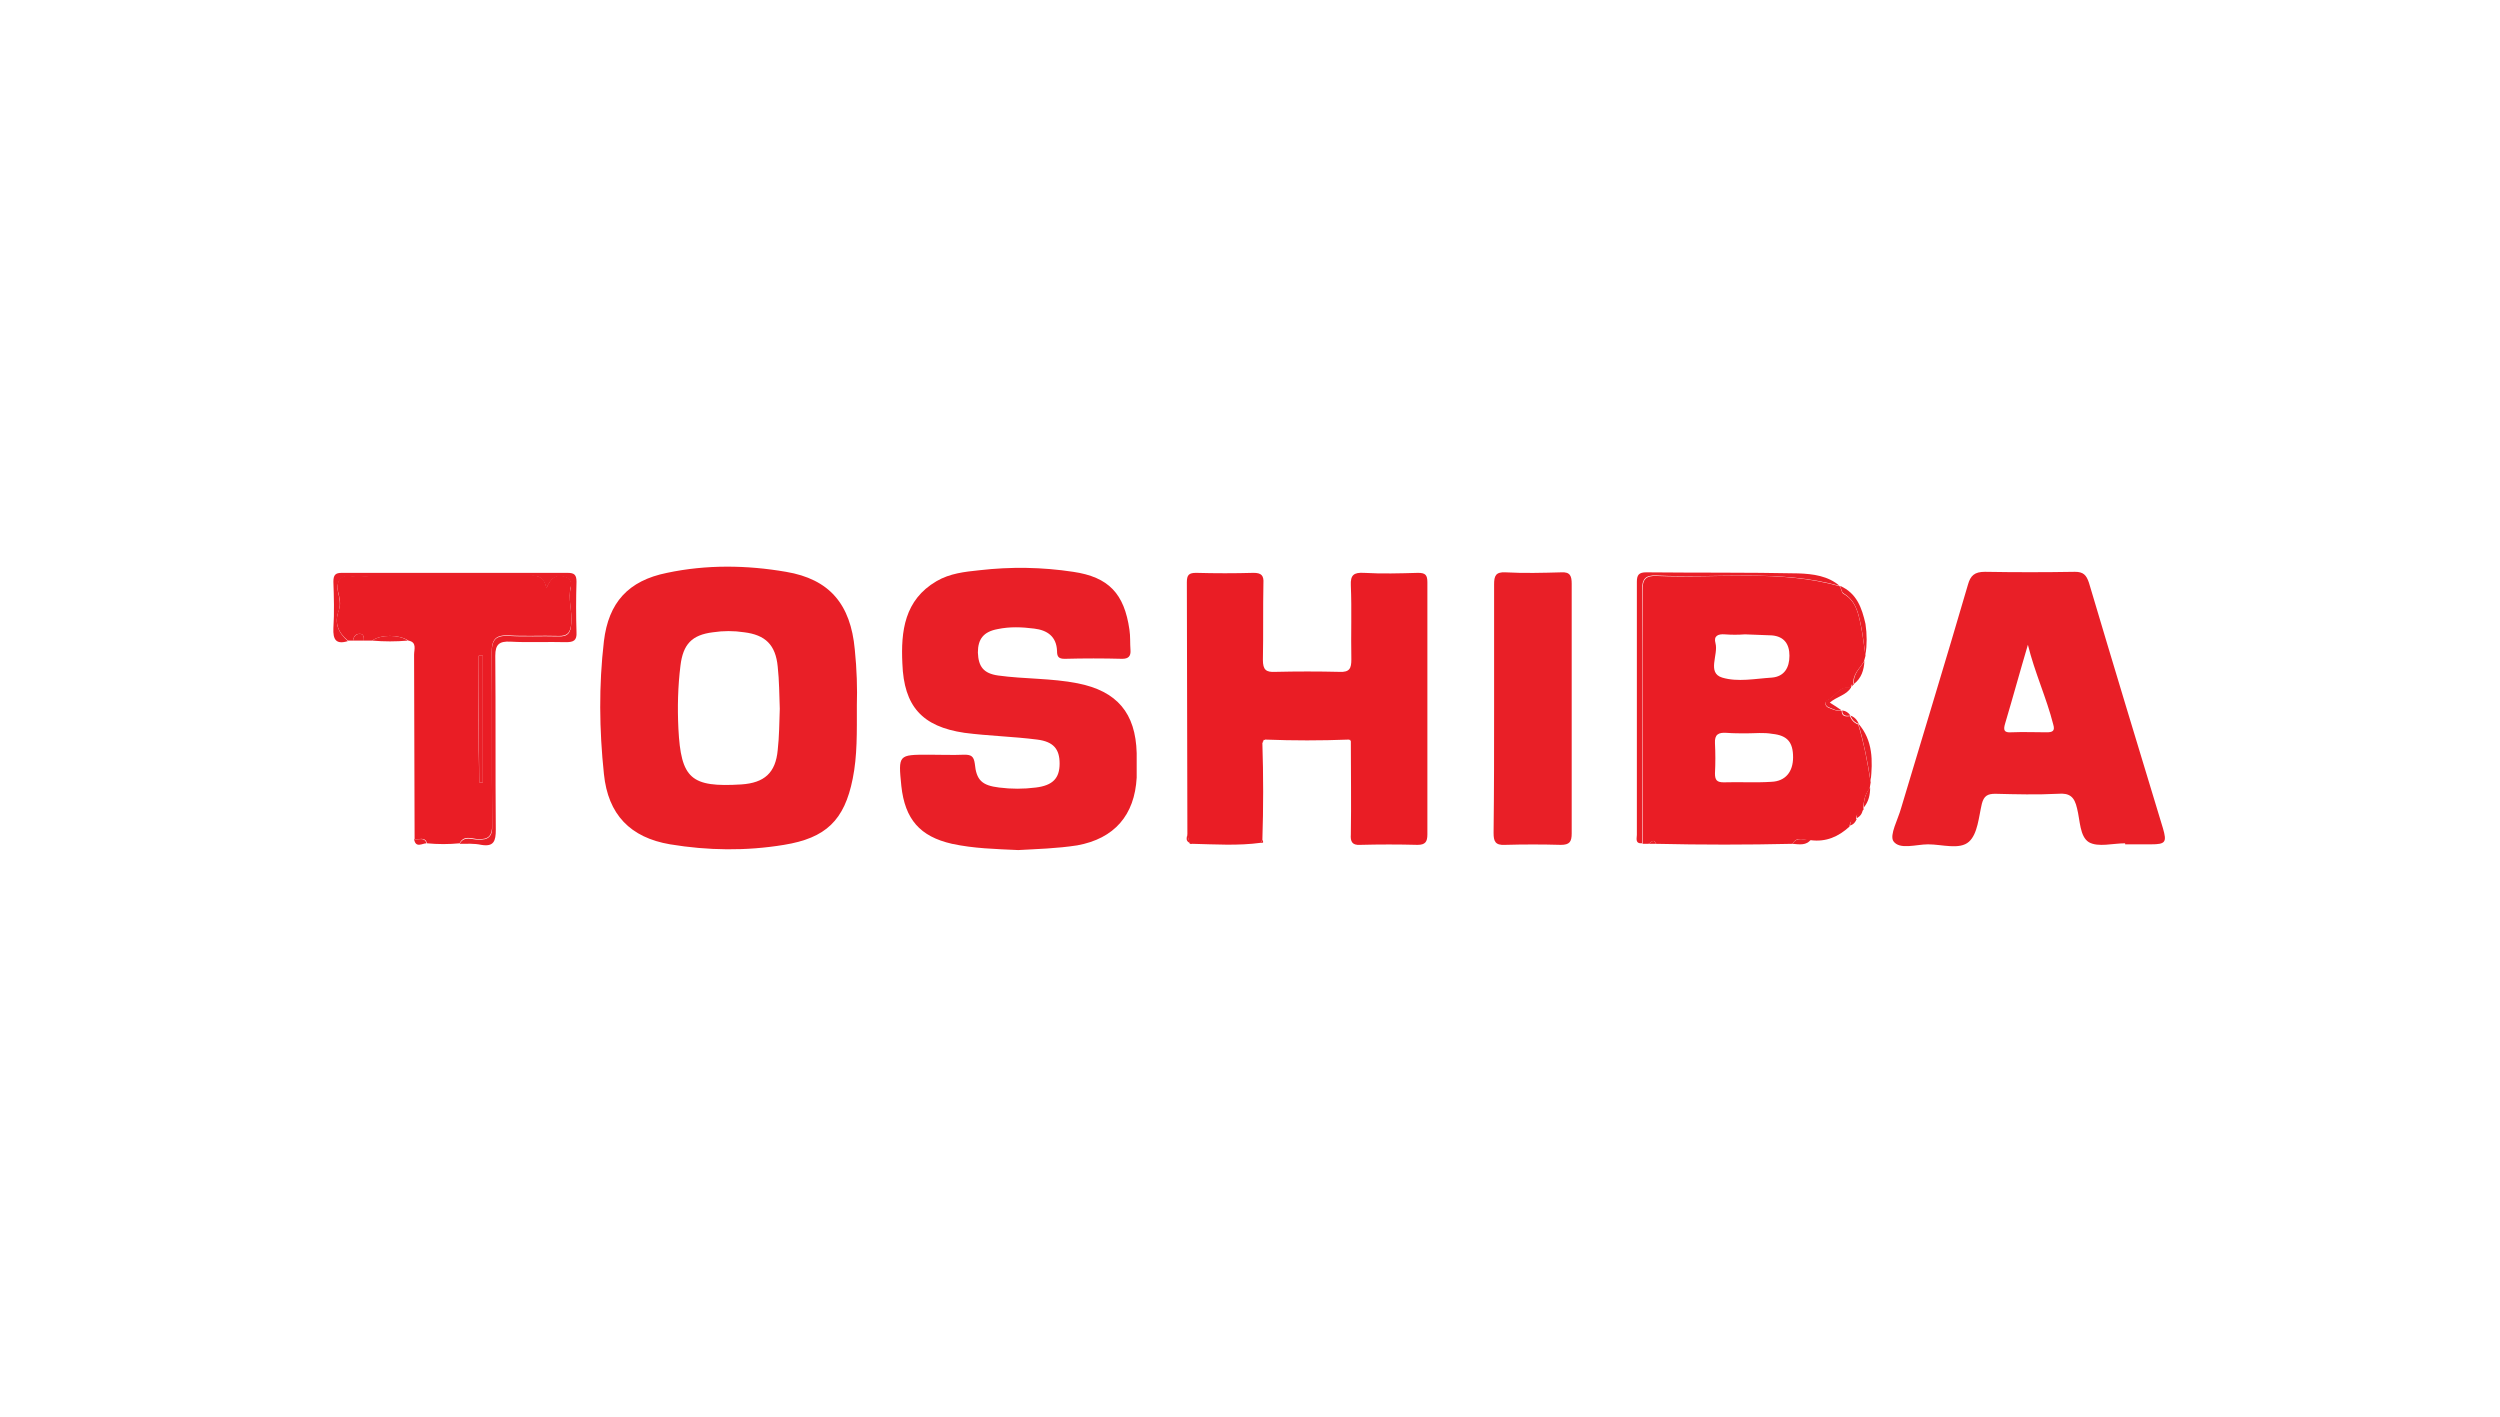 <svg width="150" height="85" viewBox="0 0 150 85" fill="none" xmlns="http://www.w3.org/2000/svg">
<path d="M51.411 42.313C51.411 43.938 51.442 45.345 51.163 46.721C50.666 49.222 49.549 50.285 47.035 50.692C44.769 51.067 42.473 51.036 40.207 50.66C37.818 50.254 36.483 48.878 36.235 46.44C35.955 43.782 35.924 41.125 36.235 38.467C36.514 36.154 37.693 34.84 40.021 34.371C42.38 33.871 44.8 33.902 47.159 34.309C49.766 34.747 51.038 36.247 51.287 38.967C51.411 40.155 51.442 41.343 51.411 42.313ZM46.787 42.532C46.756 41.687 46.756 40.843 46.663 39.999C46.538 38.686 45.918 38.092 44.645 37.936C44.025 37.842 43.404 37.842 42.783 37.936C41.511 38.092 40.983 38.655 40.828 39.937C40.673 41.187 40.642 42.438 40.704 43.72C40.859 46.721 41.449 47.253 44.49 47.065C45.856 46.971 46.538 46.377 46.663 45.002C46.756 44.189 46.756 43.376 46.787 42.532Z" fill="#E91F27"/>
<path d="M107.554 50.629C104.823 50.692 102.091 50.692 99.36 50.629C99.205 50.254 99.05 50.598 98.895 50.629C98.771 50.629 98.678 50.629 98.553 50.629C98.553 45.564 98.553 40.499 98.553 35.434C98.553 34.778 98.709 34.528 99.422 34.559C103.085 34.715 106.778 34.153 110.409 35.184C110.471 35.341 110.502 35.559 110.595 35.622C111.34 36.029 111.495 36.779 111.65 37.529C111.774 38.123 111.837 38.749 111.93 39.343C111.899 39.468 111.868 39.561 111.837 39.687C111.588 40.124 111.123 40.468 111.216 41.062C111.092 41.062 111.03 41.093 111.061 41.25V41.281C110.378 41.125 110.13 41.812 109.633 42.031C109.478 42.125 109.478 42.375 109.726 42.469C109.974 42.563 110.223 42.688 110.502 42.657C110.502 43.001 110.75 43.001 110.999 42.969C111.092 43.219 111.247 43.376 111.495 43.47C111.837 44.595 112.054 45.752 112.24 46.94C112.209 47.065 112.209 47.19 112.178 47.315C111.899 47.659 111.806 48.066 111.806 48.503C111.837 48.566 111.806 48.597 111.743 48.628C111.557 48.785 111.309 48.878 111.371 49.191C111.061 49.16 110.999 49.347 110.968 49.597C110.316 50.192 109.571 50.535 108.64 50.41C108.33 50.473 107.833 50.098 107.554 50.629ZM104.792 44.001C104.792 43.97 104.792 43.97 104.792 44.001C104.388 44.001 103.985 44.001 103.581 43.97C103.116 43.939 102.867 44.064 102.898 44.595C102.929 45.189 102.929 45.815 102.898 46.408C102.898 46.815 103.023 46.94 103.426 46.94C104.388 46.909 105.319 46.971 106.281 46.909C107.119 46.877 107.585 46.315 107.585 45.439C107.585 44.533 107.243 44.126 106.343 44.032C105.816 43.939 105.288 44.001 104.792 44.001ZM104.698 38.061C104.698 38.092 104.698 38.092 104.698 38.061C104.295 38.092 103.892 38.092 103.488 38.061C103.085 38.029 102.805 38.154 102.929 38.592C103.116 39.28 102.402 40.374 103.333 40.656C104.264 40.937 105.319 40.718 106.312 40.656C107.057 40.593 107.367 40.062 107.367 39.343C107.367 38.655 107.057 38.186 106.312 38.123C105.785 38.092 105.226 38.092 104.698 38.061Z" fill="#EA1D25"/>
<path d="M61.094 51.004C59.728 50.941 58.425 50.91 57.121 50.629C55.197 50.191 54.297 49.159 54.08 47.158C53.894 45.282 53.894 45.282 55.725 45.282C56.439 45.282 57.152 45.313 57.866 45.282C58.27 45.282 58.425 45.376 58.487 45.814C58.58 46.814 58.921 47.127 59.946 47.252C60.69 47.346 61.404 47.346 62.149 47.252C63.173 47.127 63.577 46.689 63.577 45.814C63.577 44.938 63.204 44.501 62.242 44.376C60.783 44.188 59.294 44.157 57.866 43.969C55.321 43.594 54.235 42.375 54.142 39.811C54.049 37.872 54.266 35.996 56.19 34.871C56.997 34.402 57.866 34.308 58.766 34.214C60.659 33.996 62.522 34.027 64.384 34.308C66.525 34.621 67.456 35.621 67.766 37.779C67.829 38.185 67.797 38.592 67.829 38.998C67.859 39.373 67.704 39.529 67.332 39.529C66.184 39.498 65.035 39.498 63.887 39.529C63.515 39.529 63.422 39.404 63.422 39.06C63.391 38.185 62.832 37.81 62.056 37.716C61.311 37.622 60.597 37.591 59.852 37.747C59.014 37.904 58.673 38.341 58.673 39.154C58.704 39.998 59.014 40.405 59.883 40.53C61.466 40.749 63.08 40.686 64.663 40.999C67.022 41.468 68.139 42.781 68.201 45.188C68.201 45.689 68.201 46.189 68.201 46.658C68.077 48.909 66.866 50.316 64.632 50.722C63.422 50.91 62.211 50.941 61.094 51.004Z" fill="#E91F27"/>
<path d="M75.65 50.567C74.284 50.754 72.918 50.661 71.553 50.629C71.491 50.629 71.429 50.598 71.367 50.598C71.336 50.41 71.273 50.254 71.243 50.066C71.243 45.033 71.211 39.968 71.211 34.934C71.211 34.496 71.336 34.371 71.77 34.371C72.918 34.403 74.067 34.403 75.215 34.371C75.68 34.371 75.836 34.528 75.805 34.997C75.774 36.529 75.805 38.061 75.774 39.593C75.774 40.187 75.96 40.343 76.518 40.312C77.791 40.281 79.094 40.281 80.367 40.312C80.987 40.343 81.081 40.093 81.081 39.561C81.05 38.092 81.112 36.591 81.05 35.122C81.019 34.496 81.236 34.34 81.826 34.371C82.912 34.434 83.998 34.403 85.084 34.371C85.519 34.371 85.643 34.496 85.643 34.934C85.643 39.968 85.643 45.033 85.643 50.066C85.643 50.504 85.519 50.692 85.053 50.692C83.905 50.661 82.757 50.661 81.608 50.692C81.112 50.723 81.019 50.473 81.05 50.066C81.081 48.191 81.05 46.346 81.05 44.47C81.019 44.376 80.987 44.345 80.894 44.376C79.249 44.439 77.605 44.439 75.96 44.376C75.898 44.314 75.836 44.345 75.805 44.439C75.743 44.47 75.68 44.533 75.743 44.595C75.805 46.534 75.805 48.472 75.743 50.379C75.712 50.442 75.68 50.504 75.65 50.567Z" fill="#EA1D25"/>
<path d="M127.509 50.598C126.764 50.598 125.895 50.848 125.337 50.535C124.778 50.191 124.809 49.222 124.623 48.503C124.468 47.815 124.188 47.565 123.474 47.627C122.233 47.69 120.961 47.659 119.719 47.627C119.254 47.627 119.036 47.753 118.912 48.222C118.726 49.003 118.664 50.035 118.136 50.504C117.578 51.004 116.523 50.66 115.685 50.66C114.971 50.66 113.978 51.004 113.605 50.473C113.357 50.097 113.885 49.16 114.071 48.472C115.405 44.001 116.771 39.561 118.074 35.09C118.229 34.527 118.478 34.309 119.098 34.309C120.899 34.34 122.699 34.34 124.499 34.309C124.995 34.309 125.181 34.496 125.337 34.965C126.795 39.874 128.285 44.782 129.775 49.691C130.023 50.535 129.93 50.66 129.061 50.66C128.533 50.66 128.037 50.66 127.509 50.66C127.509 50.629 127.509 50.629 127.509 50.598ZM121.674 38.686C121.209 40.249 120.774 41.843 120.309 43.407C120.185 43.813 120.247 43.969 120.681 43.938C121.395 43.907 122.109 43.938 122.792 43.938C123.133 43.938 123.319 43.876 123.195 43.469C122.792 41.875 122.078 40.343 121.674 38.686Z" fill="#E91F27"/>
<path d="M22.331 38.436C22.176 38.436 22.021 38.436 21.834 38.436C21.834 38.248 21.834 38.029 21.586 38.029C21.338 38.029 21.214 38.186 21.183 38.436C21.09 38.436 20.965 38.436 20.872 38.436C20.283 37.936 20.035 37.373 20.345 36.56C20.469 36.247 20.376 35.872 20.283 35.497C20.159 34.934 20.376 34.465 21.028 34.559C21.617 34.653 22.145 34.528 22.703 34.528C25.745 34.528 28.786 34.528 31.859 34.528C32.355 34.528 32.666 34.653 32.79 35.278C33.038 34.653 33.38 34.434 33.876 34.59C34.187 34.684 34.342 34.903 34.249 35.216C34.062 35.935 34.342 36.623 34.28 37.342C34.249 37.936 34.062 38.186 33.473 38.155C32.48 38.123 31.517 38.186 30.524 38.123C29.748 38.092 29.5 38.342 29.5 39.155C29.531 42.594 29.5 46.033 29.531 49.473C29.531 50.16 29.314 50.379 28.662 50.348C28.29 50.317 27.824 50.098 27.576 50.598C26.924 50.661 26.273 50.661 25.621 50.598C25.497 50.16 25.124 50.41 24.876 50.348C24.876 46.659 24.845 42.969 24.845 39.28C24.845 38.968 25.031 38.53 24.504 38.436C23.945 38.061 22.828 38.061 22.331 38.436ZM28.973 39.343C28.88 39.343 28.817 39.343 28.724 39.343C28.724 41.875 28.693 44.408 28.755 46.94C28.817 46.94 28.911 46.94 28.973 46.94C28.973 44.408 28.973 41.875 28.973 39.343Z" fill="#EA1D25"/>
<path d="M89.646 42.469C89.646 39.999 89.646 37.529 89.646 35.059C89.646 34.559 89.739 34.309 90.329 34.34C91.446 34.403 92.564 34.371 93.681 34.34C94.208 34.309 94.302 34.559 94.302 35.028C94.302 40.03 94.302 45.001 94.302 50.004C94.302 50.504 94.177 50.692 93.65 50.692C92.532 50.66 91.415 50.66 90.298 50.692C89.708 50.723 89.615 50.473 89.615 49.973C89.646 47.44 89.646 44.939 89.646 42.469Z" fill="#E91F27"/>
<path d="M27.576 50.629C27.855 50.129 28.321 50.379 28.662 50.379C29.314 50.411 29.562 50.192 29.531 49.504C29.5 46.065 29.531 42.626 29.5 39.186C29.5 38.373 29.748 38.123 30.524 38.155C31.486 38.217 32.479 38.155 33.472 38.186C34.093 38.217 34.248 37.967 34.279 37.373C34.342 36.654 34.062 35.966 34.248 35.247C34.31 34.934 34.186 34.715 33.876 34.622C33.379 34.465 33.038 34.684 32.79 35.309C32.635 34.684 32.355 34.528 31.859 34.559C28.817 34.59 25.776 34.559 22.703 34.559C22.145 34.559 21.586 34.684 21.027 34.59C20.407 34.497 20.158 34.966 20.282 35.528C20.376 35.872 20.438 36.279 20.345 36.591C20.034 37.373 20.282 37.936 20.872 38.467C20.158 38.686 19.972 38.373 20.003 37.686C20.065 36.748 20.034 35.81 20.003 34.903C20.003 34.497 20.127 34.372 20.5 34.372C25.031 34.372 29.531 34.372 34.062 34.372C34.466 34.372 34.59 34.497 34.59 34.903C34.559 35.904 34.559 36.935 34.59 37.936C34.621 38.436 34.404 38.53 33.969 38.53C32.852 38.499 31.735 38.561 30.617 38.499C29.965 38.467 29.717 38.655 29.717 39.343C29.748 42.813 29.717 46.315 29.748 49.785C29.748 50.473 29.624 50.817 28.879 50.692C28.445 50.598 28.01 50.629 27.576 50.629Z" fill="#E91F27"/>
<path d="M110.378 35.153C106.778 34.153 103.053 34.715 99.391 34.528C98.709 34.497 98.522 34.747 98.522 35.403C98.553 40.468 98.522 45.533 98.522 50.598C98.088 50.629 98.212 50.285 98.212 50.098C98.212 45.033 98.212 39.968 98.212 34.903C98.212 34.497 98.336 34.34 98.771 34.34C101.812 34.372 104.854 34.34 107.895 34.403C108.795 34.434 109.695 34.559 110.378 35.153Z" fill="#E91F27"/>
<path d="M111.929 39.311C111.836 38.717 111.774 38.092 111.65 37.498C111.495 36.747 111.34 36.028 110.595 35.59C110.502 35.528 110.471 35.309 110.409 35.153C111.402 35.59 111.712 36.466 111.929 37.435C112.023 38.06 112.023 38.686 111.929 39.311Z" fill="#E91F27"/>
<path d="M112.24 46.878C112.054 45.721 111.837 44.564 111.495 43.407C112.395 44.439 112.364 45.658 112.24 46.878Z" fill="#E91F27"/>
<path d="M110.502 42.625C110.223 42.688 109.974 42.531 109.726 42.438C109.478 42.344 109.478 42.062 109.633 42C110.129 41.781 110.378 41.093 111.061 41.249C110.781 41.718 110.223 41.781 109.788 42.156C110.036 42.312 110.285 42.469 110.502 42.625Z" fill="#E91F27"/>
<path d="M22.331 38.436C22.827 38.061 23.945 38.061 24.472 38.436C23.758 38.499 23.045 38.499 22.331 38.436Z" fill="#E91F27"/>
<path d="M111.247 41.031C111.154 40.437 111.619 40.093 111.867 39.655C111.836 40.218 111.681 40.687 111.247 41.031Z" fill="#E91F27"/>
<path d="M107.554 50.629C107.833 50.129 108.299 50.473 108.671 50.348C108.392 50.754 107.957 50.66 107.554 50.629Z" fill="#E91F27"/>
<path d="M21.183 38.436C21.214 38.217 21.338 38.029 21.586 38.029C21.834 38.029 21.834 38.248 21.834 38.436C21.617 38.436 21.4 38.436 21.183 38.436Z" fill="#E91F27"/>
<path d="M24.845 50.348C25.093 50.41 25.465 50.192 25.59 50.598C25.341 50.598 24.938 50.911 24.845 50.348Z" fill="#E91F27"/>
<path d="M111.836 48.441C111.805 48.003 111.93 47.596 112.209 47.252C112.209 47.69 112.116 48.097 111.836 48.441Z" fill="#E91F27"/>
<path d="M111.03 42.938C110.781 42.969 110.533 42.969 110.533 42.625C110.75 42.656 110.905 42.75 111.03 42.938Z" fill="#E91F27"/>
<path d="M111.526 43.438C111.278 43.344 111.123 43.188 111.03 42.938C111.247 43.001 111.433 43.188 111.526 43.438Z" fill="#E91F27"/>
<path d="M111.402 49.097C111.34 48.784 111.588 48.691 111.774 48.534C111.743 48.816 111.619 48.972 111.402 49.097Z" fill="#E91F27"/>
<path d="M110.998 49.535C111.029 49.285 111.091 49.066 111.402 49.129C111.34 49.316 111.216 49.472 110.998 49.535Z" fill="#E91F27"/>
<path d="M98.895 50.63C99.05 50.598 99.205 50.254 99.36 50.63C99.236 50.63 99.081 50.63 98.895 50.63Z" fill="#E91F27"/>
<path d="M71.243 50.035C71.273 50.223 71.336 50.379 71.367 50.567C71.118 50.442 71.211 50.254 71.243 50.035Z" fill="#E91F27"/>
<path d="M75.649 50.566C75.68 50.504 75.712 50.441 75.743 50.379C75.774 50.473 75.867 50.598 75.649 50.566Z" fill="#E91F27"/>
<path d="M75.743 44.595C75.68 44.502 75.712 44.47 75.805 44.439C75.805 44.47 75.773 44.533 75.743 44.595Z" fill="#E91F27"/>
<path d="M80.894 44.376C80.987 44.314 81.018 44.376 81.049 44.47C81.018 44.407 80.956 44.376 80.894 44.376Z" fill="#E91F27"/>
<path d="M75.804 44.407C75.835 44.345 75.898 44.283 75.96 44.345C75.929 44.376 75.867 44.407 75.804 44.407Z" fill="#E91F27"/>
<path d="M111.092 41.219C111.061 41.094 111.123 41.031 111.247 41.031C111.185 41.094 111.123 41.156 111.092 41.219Z" fill="#E91F27"/>
<path d="M71.367 50.567C71.428 50.567 71.491 50.598 71.553 50.598C71.491 50.66 71.428 50.66 71.367 50.567Z" fill="#E91F27"/>
<path d="M28.972 39.343C28.972 41.875 28.972 44.408 28.972 46.94C28.91 46.94 28.817 46.94 28.755 46.94C28.724 44.408 28.724 41.875 28.724 39.343C28.786 39.343 28.879 39.343 28.972 39.343Z" fill="#E91F27"/>
</svg>
